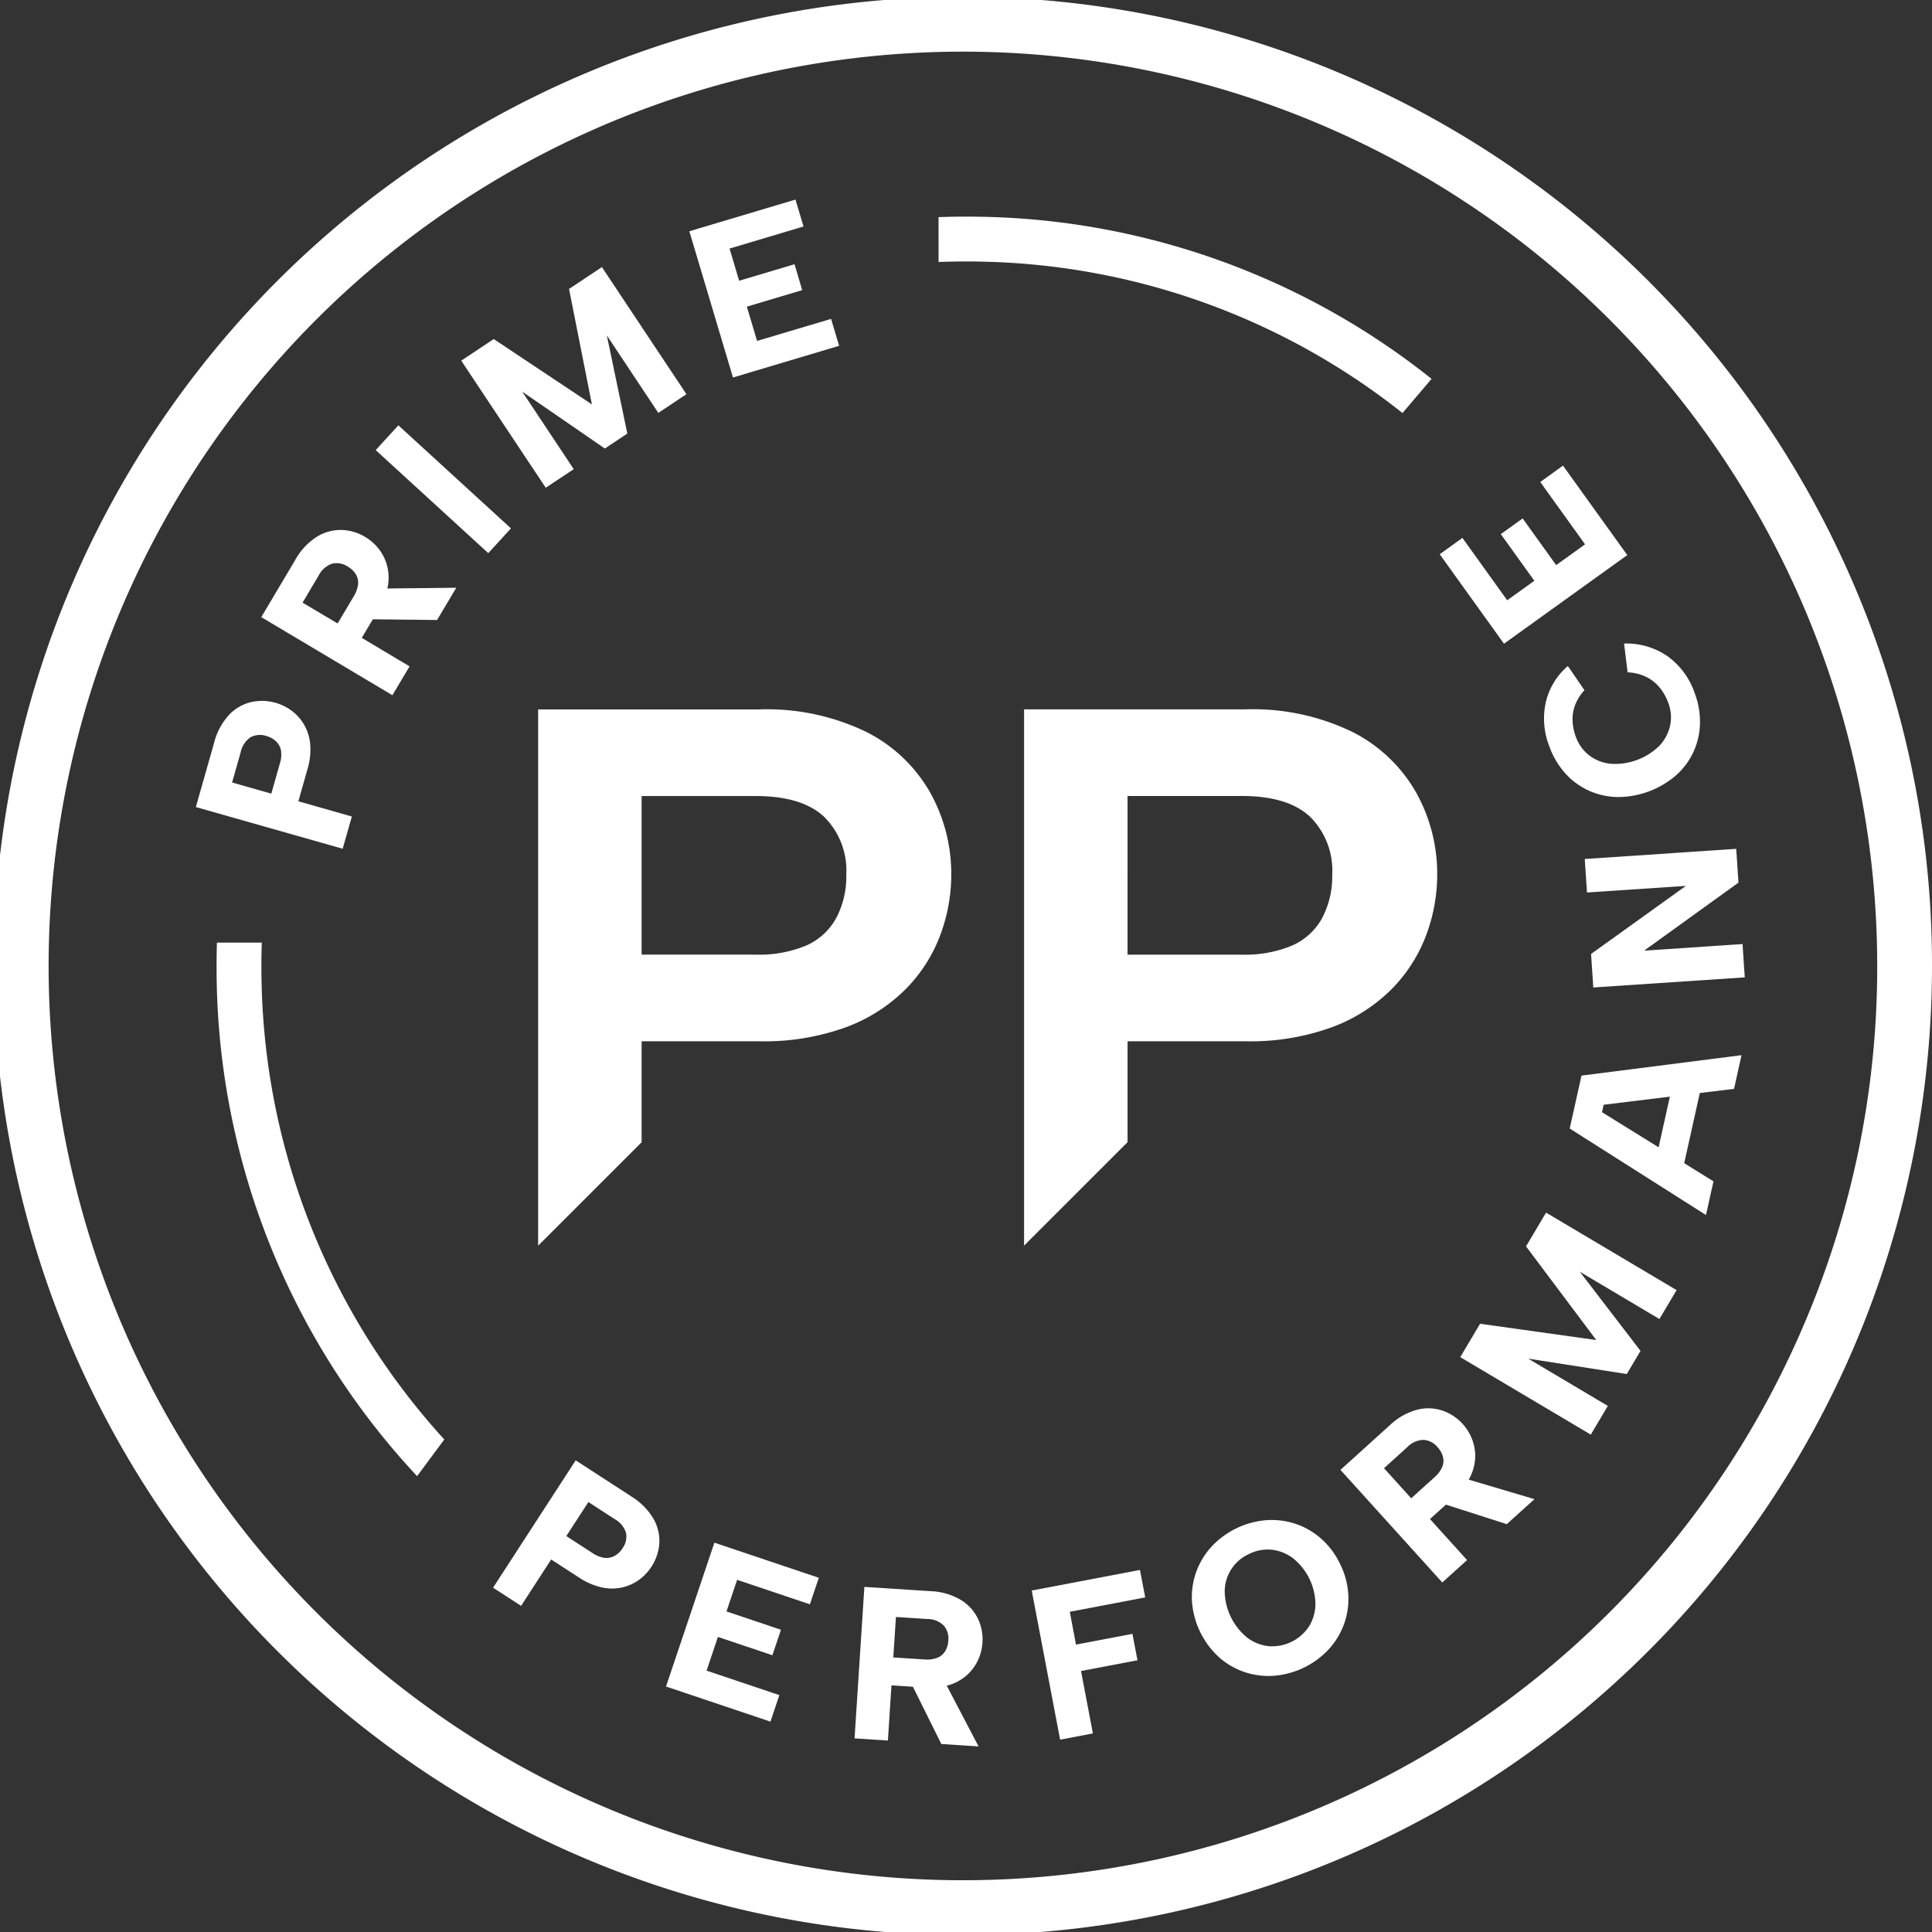 <?xml version="1.0" encoding="UTF-8"?> <svg xmlns="http://www.w3.org/2000/svg" xmlns:xlink="http://www.w3.org/1999/xlink" id="Group_152" data-name="Group 152" width="165.061" height="165.061" viewBox="0 0 165.061 165.061"><rect x="0" y="0" width="165.061" height="165.061" fill="#333333" stroke="none"/><defs><clipPath id="clip-path"><rect id="Rectangle_71" data-name="Rectangle 71" width="165.061" height="165.061" fill="#fff"></rect></clipPath></defs><g id="Group_151" data-name="Group 151" clip-path="url(#clip-path)"><path id="Path_82" data-name="Path 82" d="M219.811,174.5H229.83a20.387,20.387,0,0,0,7.565-1.245,14.142,14.142,0,0,0,5.073-3.306,13.105,13.105,0,0,0,2.882-4.585,14.767,14.767,0,0,0,.917-5.075,14.265,14.265,0,0,0-1.8-7.038,13,13,0,0,0-5.436-5.174,19.483,19.483,0,0,0-9.2-1.932H210.97v45.816l8.841-8.839Zm0-20.955h9.758q3.928,0,5.827,1.767a6.47,6.47,0,0,1,1.9,4.977,7.588,7.588,0,0,1-.852,3.668,5.384,5.384,0,0,1-2.555,2.358,10.37,10.37,0,0,1-4.321.785h-9.758Z" transform="translate(-123.478 -85.54)" fill="#fff"></path><path id="Path_83" data-name="Path 83" d="M145.238,165.369a14.774,14.774,0,0,0,.917-5.075,14.261,14.261,0,0,0-1.8-7.038,13,13,0,0,0-5.436-5.174,19.487,19.487,0,0,0-9.2-1.932h-18.86v45.816l8.841-8.838V174.5h10.019a20.387,20.387,0,0,0,7.565-1.245,14.137,14.137,0,0,0,5.073-3.306,13.1,13.1,0,0,0,2.883-4.585m-8.906-1.408a5.385,5.385,0,0,1-2.554,2.358,10.373,10.373,0,0,1-4.321.785H119.7V153.55h9.758q3.928,0,5.827,1.767a6.47,6.47,0,0,1,1.9,4.977,7.587,7.587,0,0,1-.852,3.668" transform="translate(-64.883 -85.54)" fill="#fff"></path><path id="Path_84" data-name="Path 84" d="M158.574,50.4a82.8,82.8,0,1,0,6.487,32.126A82.25,82.25,0,0,0,158.574,50.4m-4.311,62.428a78.113,78.113,0,1,1,6.117-30.3,77.592,77.592,0,0,1-6.117,30.3" fill="#fff"></path><path id="Path_85" data-name="Path 85" d="M48.444,196.185c0-.671.012-1.336.034-2H44.645q-.03,1-.031,2c0,.532.007,1.06.017,1.591a63.538,63.538,0,0,0,17.116,41.994l2.324-3.134a59.717,59.717,0,0,1-15.606-38.86c-.014-.532-.02-1.06-.02-1.592" transform="translate(-26.112 -113.654)" fill="#fff"></path><path id="Path_86" data-name="Path 86" d="M196.944,48.471A59.7,59.7,0,0,1,232.99,61.408l2.482-2.922a63.491,63.491,0,0,0-38.528-13.848c-.416-.007-.835-.012-1.251-.012-.782,0-1.564.014-2.341.043V48.5q1.166-.043,2.34-.044c.416,0,.835.005,1.253.014" transform="translate(-113.166 -26.119)" fill="#fff"></path><path id="Path_87" data-name="Path 87" d="M53.676,154.272l-4.569-1.3.763-2.688a5.884,5.884,0,0,0,.25-2.175,4.071,4.071,0,0,0-.521-1.678,3.981,3.981,0,0,0-1.056-1.191,4.254,4.254,0,0,0-3.489-.739,3.81,3.81,0,0,0-1.881,1.1,5.589,5.589,0,0,0-1.277,2.416l-1.547,5.447,12.543,3.562Zm-6.153-4.517-.728,2.563-3.35-.952.727-2.562a2.074,2.074,0,0,1,.844-1.3,1.688,1.688,0,0,1,1.358-.108,1.9,1.9,0,0,1,.844.472,1.447,1.447,0,0,1,.407.784,2.485,2.485,0,0,1-.1,1.1" transform="translate(-23.616 -84.513)" fill="#fff"></path><path id="Path_88" data-name="Path 88" d="M64.635,113.965a4.064,4.064,0,0,0-.073-1.755,3.983,3.983,0,0,0-.715-1.422,4.189,4.189,0,0,0-1.146-1.007,4.113,4.113,0,0,0-2.04-.6,3.885,3.885,0,0,0-2.107.59,5.5,5.5,0,0,0-1.835,1.975l-2.9,4.882L65.022,123.3l1.466-2.465L62.406,118.4l.944-1.588,5.49.061,1.638-2.754-5.892.062c.016-.074.037-.149.049-.221m-2.547-.128a2.552,2.552,0,0,1-.386,1.049l-1.361,2.289-2.994-1.78,1.371-2.306a2.02,2.02,0,0,1,1.148-1.019,1.694,1.694,0,0,1,1.332.239,1.967,1.967,0,0,1,.7.665,1.384,1.384,0,0,1,.192.862" transform="translate(-31.497 -63.904)" fill="#fff"></path><rect id="Rectangle_70" data-name="Rectangle 70" width="2.869" height="13.039" transform="translate(32.098 38.455) rotate(-47.537)" fill="#fff"></rect><path id="Path_89" data-name="Path 89" d="M104.635,72.289l-4.4-6.623,7.057,4.86,1.923-1.279-1.752-8.387,4.4,6.623,2.4-1.6-7.221-10.858-2.807,1.867,1.952,9.865L97.8,61.173l-2.776,1.846,7.22,10.858Z" transform="translate(-55.618 -32.206)" fill="#fff"></path><path id="Path_90" data-name="Path 90" d="M154.811,53.606l-.687-2.3L147.8,53.188l-.873-2.927,4.73-1.412L151,46.636l-4.73,1.411-.82-2.749,6.319-1.885-.687-2.3-9.068,2.706,3.728,12.495Z" transform="translate(-83.12 -24.062)" fill="#fff"></path><path id="Path_91" data-name="Path 91" d="M113.363,303.912l-4.725-3.066-7.059,10.88,2.394,1.553,2.571-3.963,2.331,1.513a5.845,5.845,0,0,0,1.995.874,4.035,4.035,0,0,0,1.747,0,3.955,3.955,0,0,0,1.441-.655,4.232,4.232,0,0,0,1.724-3.1,3.8,3.8,0,0,0-.5-2.111,5.564,5.564,0,0,0-1.923-1.921m-.716,4.439a1.89,1.89,0,0,1-.7.664,1.435,1.435,0,0,1-.864.157,2.467,2.467,0,0,1-1.02-.418l-2.222-1.442,1.886-2.907,2.222,1.442a2.062,2.062,0,0,1,.989,1.182,1.678,1.678,0,0,1-.294,1.322" transform="translate(-59.453 -176.082)" fill="#fff"></path><path id="Path_92" data-name="Path 92" d="M137.207,330.1l8.922,3,.762-2.265-6.217-2.091.968-2.88,4.654,1.565.732-2.178-4.654-1.565.909-2.7,6.217,2.091.761-2.266-8.921-3Z" transform="translate(-80.306 -186.012)" fill="#fff"></path><path id="Path_93" data-name="Path 93" d="M185.106,328.019a5.47,5.47,0,0,0-2.579-.734l-5.64-.365-.839,12.942,2.848.184.305-4.714,1.833.119,2.428,4.892,3.18.206-2.719-5.193c.073-.019.149-.034.219-.056a4.039,4.039,0,0,0,1.522-.858,3.967,3.967,0,0,0,.937-1.276,4.178,4.178,0,0,0,.374-1.471,4.1,4.1,0,0,0-.395-2.077,3.86,3.86,0,0,0-1.475-1.6m-1.325,4.407a1.38,1.38,0,0,1-.677.56,2.539,2.539,0,0,1-1.1.133l-2.644-.171.224-3.457,2.662.172a2.008,2.008,0,0,1,1.421.557,1.683,1.683,0,0,1,.39,1.288,1.949,1.949,0,0,1-.273.92" transform="translate(-103.039 -191.343)" fill="#fff"></path><path id="Path_94" data-name="Path 94" d="M221.794,323.426l-9.246,1.76,2.426,12.741,2.8-.533-1.015-5.333,4.824-.918-.43-2.257-4.823.918L215.8,327l6.443-1.227Z" transform="translate(-124.402 -189.298)" fill="#fff"></path><path id="Path_95" data-name="Path 95" d="M258.206,316.895a6.74,6.74,0,0,0-1.635-2.183,6.368,6.368,0,0,0-2.2-1.262,6.443,6.443,0,0,0-2.494-.3,7.173,7.173,0,0,0-4.652,2.254,6.438,6.438,0,0,0-1.307,2.147,6.355,6.355,0,0,0-.371,2.506,7.165,7.165,0,0,0,2.336,4.819,6.348,6.348,0,0,0,2.2,1.262,6.435,6.435,0,0,0,2.494.3,7.173,7.173,0,0,0,4.652-2.255,6.44,6.44,0,0,0,1.307-2.147,6.36,6.36,0,0,0,.371-2.507,6.749,6.749,0,0,0-.7-2.635m-2.651,5.32a3.773,3.773,0,0,1-3.493,1.693,3.667,3.667,0,0,1-1.826-.751,5.211,5.211,0,0,1-1.891-3.9,3.52,3.52,0,0,1,2.057-3.21,3.56,3.56,0,0,1,1.981-.373,3.686,3.686,0,0,1,1.822.744,5.116,5.116,0,0,1,1.891,3.9,3.758,3.758,0,0,1-.542,1.9" transform="translate(-143.713 -183.27)" fill="#fff"></path><path id="Path_96" data-name="Path 96" d="M287.213,296.025a4.051,4.051,0,0,0,.446-1.689,3.971,3.971,0,0,0-.263-1.561,4.174,4.174,0,0,0-.794-1.293,4.1,4.1,0,0,0-1.765-1.164,3.854,3.854,0,0,0-2.174-.057,5.478,5.478,0,0,0-2.324,1.339l-4.191,3.79,8.7,9.62,2.117-1.913-3.169-3.505,1.363-1.232,5.2,1.668,2.364-2.137-5.619-1.668c.037-.066.079-.131.112-.2m-5.023,1.794-2.324-2.57,1.979-1.789a2.01,2.01,0,0,1,1.39-.632,1.684,1.684,0,0,1,1.2.618,1.957,1.957,0,0,1,.469.837,1.376,1.376,0,0,1-.07.875,2.541,2.541,0,0,1-.674.884Z" transform="translate(-161.626 -169.811)" fill="#fff"></path><path id="Path_97" data-name="Path 97" d="M306.451,252.7l6,8-9.927-1.391-1.693,2.852,11.152,6.621,1.456-2.453-6.8-4.039,8.42,1.315,1.173-1.976-5.185-6.763,6.8,4.039,1.467-2.469-11.152-6.622Z" transform="translate(-176.074 -146.214)" fill="#fff"></path><path id="Path_98" data-name="Path 98" d="M323.38,223.647l11.643,7.39.639-2.876-2.5-1.553,1.332-5.994,2.926-.357.639-2.876-13.673,1.744Zm2.9-2.032,5.657-.69-.961,4.326-4.837-3Z" transform="translate(-189.271 -127.231)" fill="#fff"></path><path id="Path_99" data-name="Path 99" d="M331.549,183.57l8.061-5.812-.192-2.884-12.941.864.191,2.865,8.448-.564-8.1,5.814.191,2.865,12.941-.864-.19-2.847Z" transform="translate(-191.083 -102.352)" fill="#fff"></path><path id="Path_100" data-name="Path 100" d="M325.228,135.038a3.984,3.984,0,0,1,1.611.4,3.5,3.5,0,0,1,1.138.912,4.434,4.434,0,0,1,.713,1.257,3.465,3.465,0,0,1,.164,2.014,3.621,3.621,0,0,1-.942,1.723,5.426,5.426,0,0,1-4.074,1.511,3.611,3.611,0,0,1-1.846-.689,3.471,3.471,0,0,1-1.189-1.634,4.371,4.371,0,0,1-.277-1.359,3.438,3.438,0,0,1,.216-1.335,4,4,0,0,1,.8-1.275l-1.417-2.063a5.789,5.789,0,0,0-1.889,3.112,6.51,6.51,0,0,0,.314,3.777,6.955,6.955,0,0,0,1.364,2.29,6.087,6.087,0,0,0,2.007,1.468,6.2,6.2,0,0,0,2.446.545,7.626,7.626,0,0,0,5-1.856,6.065,6.065,0,0,0,2.044-4.424,6.946,6.946,0,0,0-.46-2.626,6.446,6.446,0,0,0-2.3-3.118,6.2,6.2,0,0,0-3.724-1.089Z" transform="translate(-186.174 -77.597)" fill="#fff"></path><path id="Path_101" data-name="Path 101" d="M312.62,103.565l-5.492-7.644-1.941,1.4,3.827,5.326-2.468,1.773-2.865-3.987-1.866,1.34,2.865,3.987-2.317,1.665-3.827-5.327-1.941,1.394,5.492,7.644Z" transform="translate(-173.594 -56.141)" fill="#fff"></path></g></svg> 
